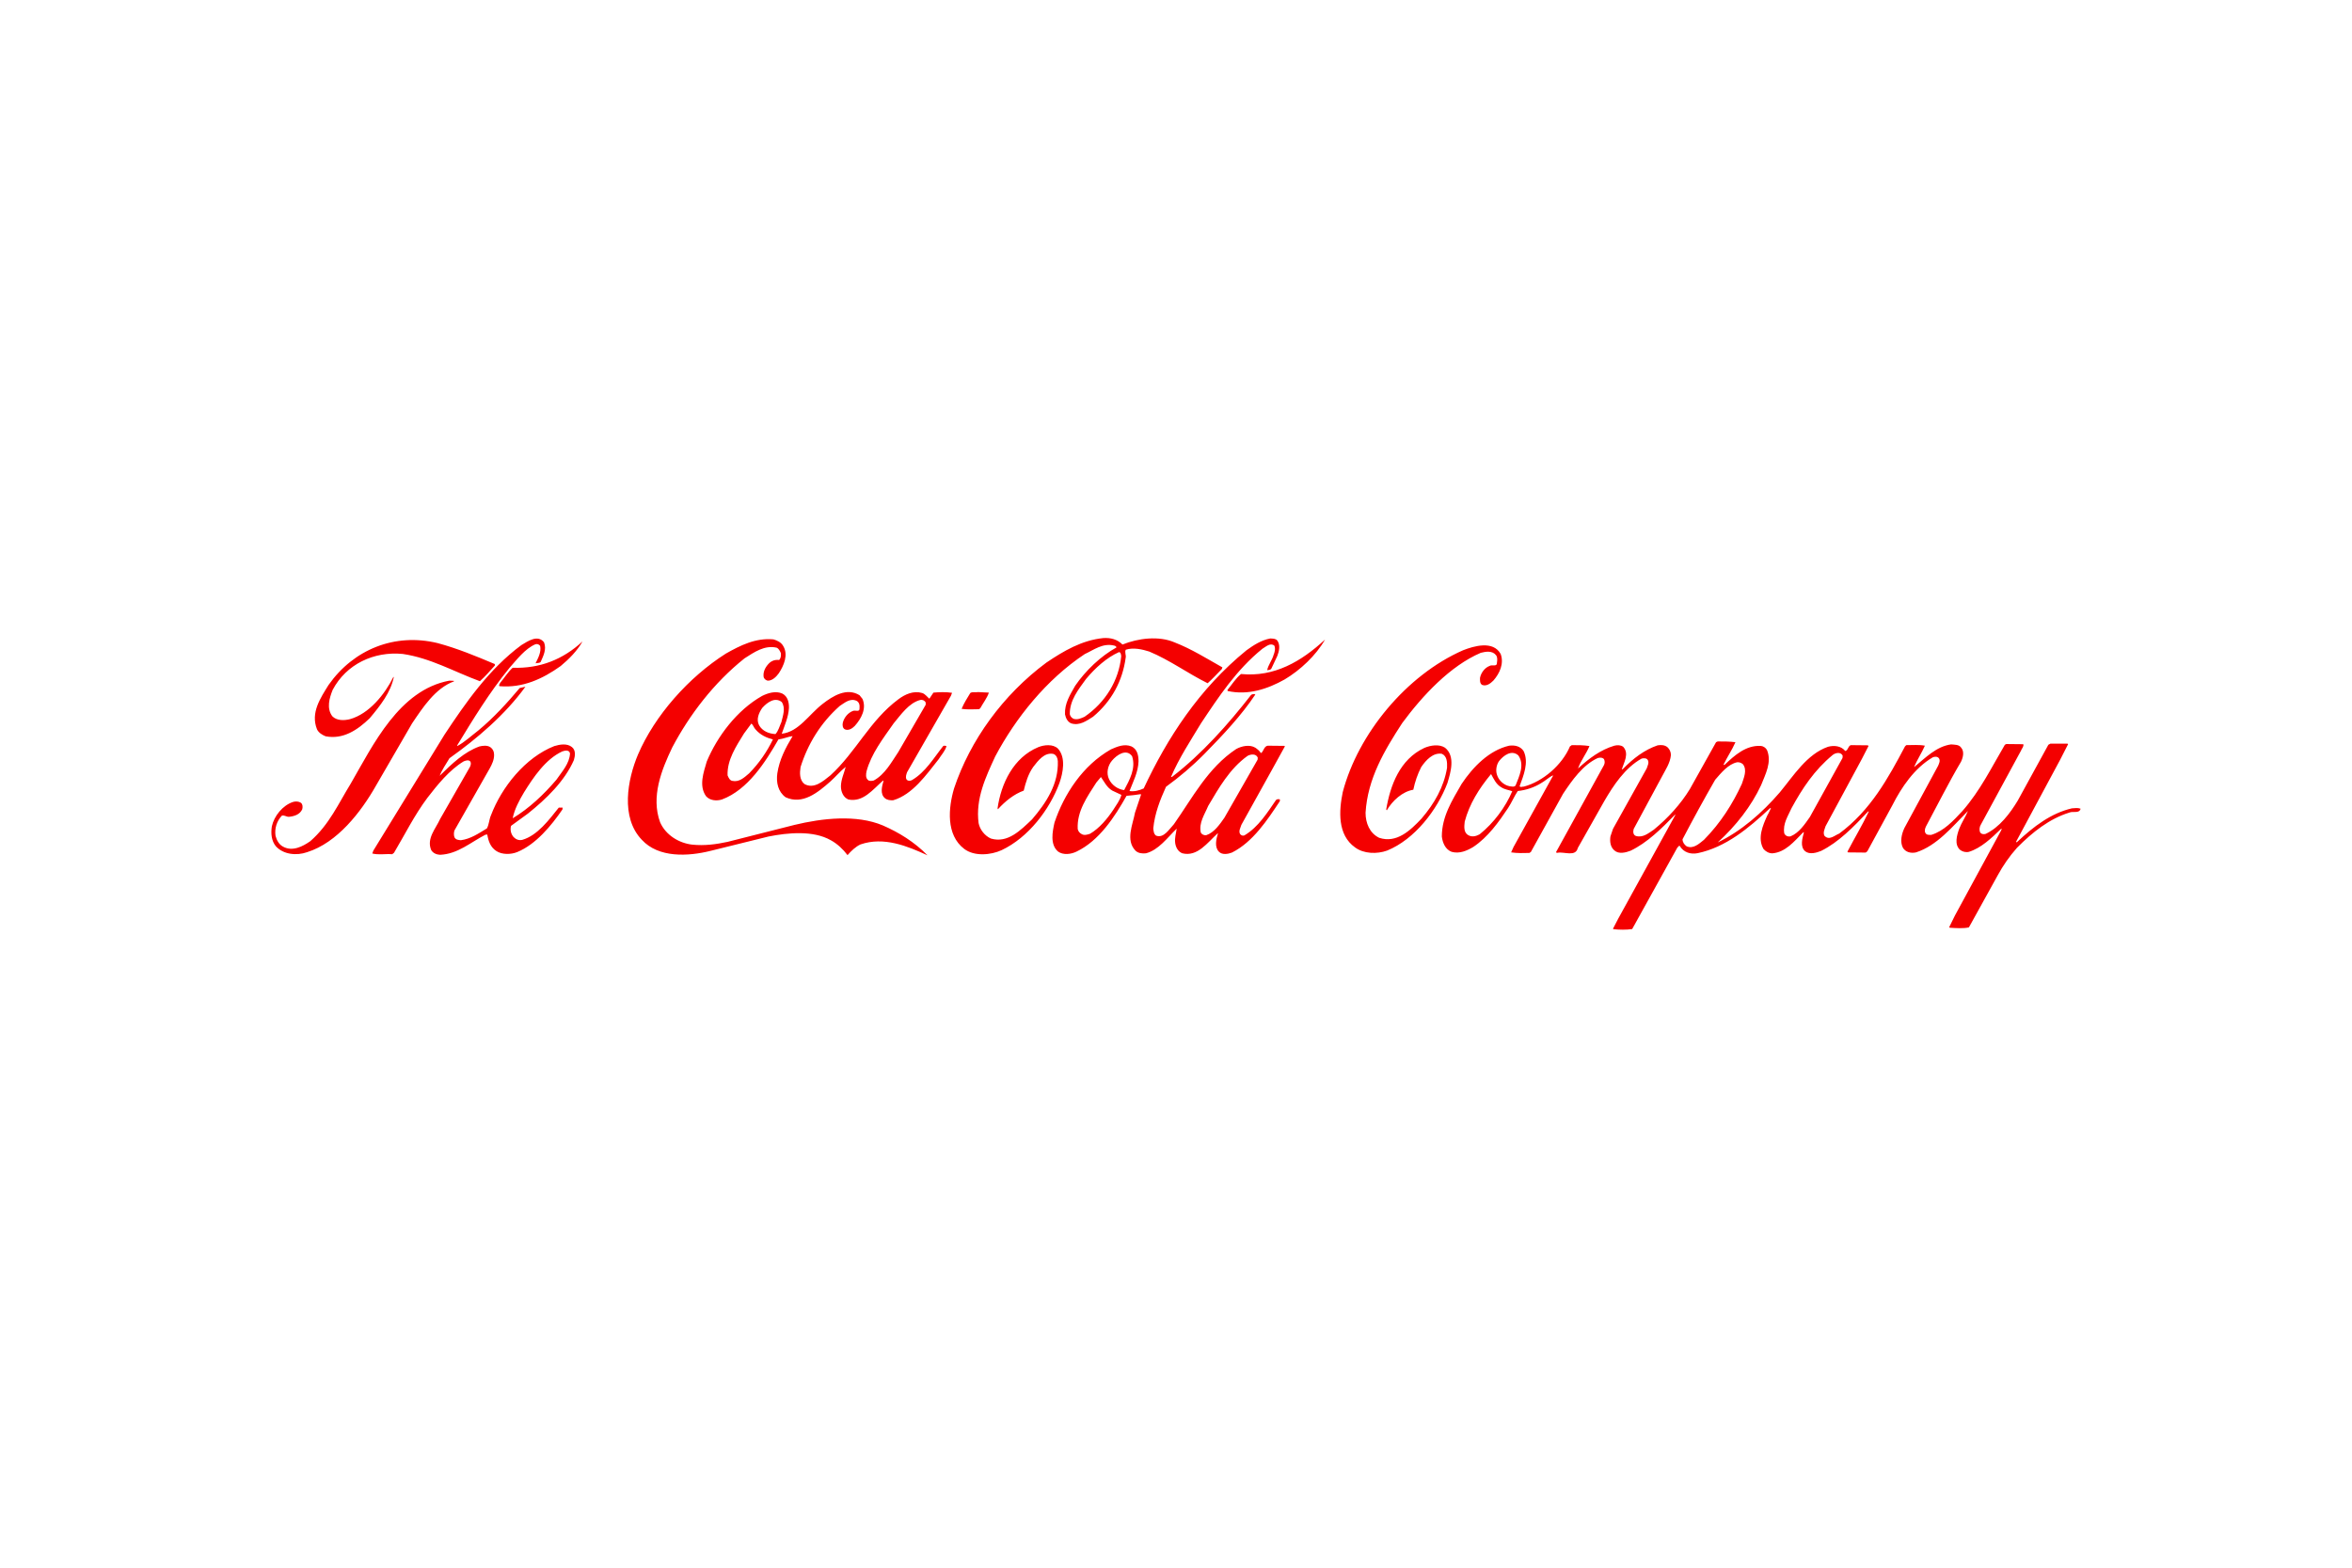 <svg xmlns="http://www.w3.org/2000/svg" height="800" width="1200" viewBox="-43.812 -11.775 379.708 70.651"><path d="M290.686 27.504c-3.365.776-6.187 2.919-8.866 5.447l-.15.029v-.091l7.083-13.178 1.309-2.56-.092-.089h-2.765l-.328.177-4.938 9.013c-1.222 2.026-2.948 4.347-5.206 5.389-.33.088-.716.03-.892-.299-.15-.414-.064-.893.145-1.22l6.458-11.901c.119-.354.505-.683.387-1.07l-2.738-.029-.237.118c-2.14 3.629-3.956 7.379-6.842 10.683-1.487 1.605-3.006 3.242-5.029 3.865-.355 0-.742.059-.95-.295-.207-.357-.062-.747.088-1.071 1.875-3.483 3.631-7.023 5.654-10.443.326-.686.564-1.638.028-2.263-.356-.534-1.041-.476-1.635-.534-2.352.325-4.076 2.111-5.922 3.627l-.029-.028c.506-1.159 1.218-2.232 1.725-3.391-.922-.18-2.024-.091-3.003-.091l-.21.208c-2.677 5.057-5.563 10.353-10.622 14.074-.712.266-1.605 1.19-2.379.356-.268-.507.03-1.071.181-1.548l5.859-10.859 1.069-2.082-.088-.118-2.768-.031c-.477.179-.417.833-.894.952-.655-.833-1.815-.952-2.796-.683-3.39 1.189-5.502 4.611-7.765 7.349-2.887 3.362-6.306 6.307-10.027 8.091 2.977-2.706 5.416-5.861 6.992-9.223.685-1.753 1.787-3.717.954-5.712-.238-.386-.597-.625-1.044-.654-2.351-.088-4.106 1.458-5.8 3.064h-.181c.596-1.25 1.4-2.411 1.937-3.658-.952-.119-1.844-.119-2.858-.119l-.268.119-4.224 7.557c-1.458 2.407-3.57 4.729-5.831 6.572-.863.567-1.755 1.341-2.887 1.013-.474-.179-.474-.715-.357-1.129l4.523-8.39c.596-1.159 1.367-2.231 1.486-3.541 0-.506-.208-.951-.564-1.279-.446-.357-1.012-.388-1.576-.297-2.111.713-3.957 2.112-5.622 3.837l-.178.061c.354-1.134 1.249-2.561.236-3.661-.417-.298-.922-.298-1.428-.178-2.203.653-4.106 2.052-5.861 3.687.417-1.25 1.338-2.379 1.844-3.629-.95-.148-1.844-.148-2.856-.148l-.297.208c-1.248 2.976-4.372 5.684-7.437 6.487-.24-.028-.537.18-.688-.061.626-1.723 1.519-3.808.658-5.652-.508-.803-1.398-1.011-2.352-.891-3.213.742-5.833 3.419-7.677 6.187-1.517 2.647-3.184 5.238-3.184 8.48.121 1.013.566 2.081 1.576 2.47 1.279.357 2.473-.179 3.482-.775 2.38-1.574 4.135-4.048 5.623-6.277.593-.893.981-1.874 1.576-2.766 1.37-.149 2.618-.565 3.78-1.279.652-.357 1.249-.953 1.902-1.25v.09l-6.366 11.482-.386.863c.951.149 2.053.12 2.945.091l.237-.149 5.204-9.4c1.431-2.145 3.185-4.673 5.597-5.773.324-.089.771-.119 1.011.179.147.326.147.625 0 .951l-2.767 5.027-4.968 9.017c.028.121.116.149.236.121 1.071-.209 2.917.711 3.272-.776l4.284-7.586c1.458-2.501 3.332-5.355 6.012-6.844.324-.088.802-.118 1.01.24.238.476-.06.921-.179 1.338l-5.444 9.759-.415 1.221c-.121.803-.032 1.694.624 2.259.713.656 1.845.357 2.617.062 2.68-1.278 4.999-3.57 7.2-5.833.031.03.06.063.031.063l-9.224 16.748-.834 1.607.088.088c.955.088 2.053.12 3.006-.029l7.289-13.149.328-.328.06.06c.625 1.041 1.754 1.398 2.914 1.161 4.494-.954 8.185-3.989 11.664-7.261h.149c-.21.386-.357.805-.596 1.191-.713 1.577-1.638 3.687-.596 5.413.388.416.862.686 1.43.686 2.081-.179 3.451-1.848 4.968-3.392h.117c-.237.922-.682 2.32.21 3.063.715.564 1.815.241 2.559-.059 2.827-1.398 5.265-3.897 7.588-6.368h.118c-1.043 2.204-2.321 4.314-3.452 6.485l.089.12 2.856.029.269-.208 4.044-7.436c1.46-2.888 3.572-6.011 6.519-7.737.326-.149.801-.149 1.011.179.237.386 0 .832-.15 1.19l-5.444 10.055c-.446.954-.741 2.201-.236 3.185.446.714 1.278.922 2.11.743 3.363-1.071 5.863-4.135 8.392-6.692-.417 1.009-1.042 1.902-1.428 2.915-.359 1.009-.806 2.498.147 3.362.388.295.893.444 1.428.327 1.995-.626 3.631-2.203 5.237-3.749l.059.06c-.028.091-.059.178-.09.235l-7.461 13.744-.922 1.873.09.091c.981.059 2.201.149 3.093-.058l4.642-8.392c.864-1.577 1.875-3.064 3.125-4.463 2.528-2.561 5.265-4.7 8.449-5.684.594-.266 1.606.208 1.813-.623-.447-.177-.922-.089-1.397-.061zm-176.457-16.004l.208-.15c.477-.863 1.102-1.664 1.399-2.529l-1.756-.088c-.384.088-.891-.088-1.247.149-.507.833-1.042 1.667-1.401 2.558.893.149 1.965.06 2.797.06zm-105.469 4.374c2.797.536 5.118-.982 7.113-2.916 1.724-2.053 3.391-4.165 3.896-6.665l-.089.029c-1.368 2.768-3.898 5.922-6.991 6.783-.923.239-2.143.269-2.857-.473-.951-1.281-.476-2.917.061-4.254 2.2-4.167 6.663-6.25 11.307-5.803 4.491.655 8.328 2.886 12.464 4.404.833-.745 1.606-1.638 2.409-2.529v-.239c-3.033-1.279-6.039-2.528-9.252-3.39-6.903-1.668-13.536 1.009-17.583 6.751-1.309 2.114-2.945 4.494-1.875 7.171.267.565.862.922 1.397 1.131zm13.954-2.083c1.727-2.559 3.749-5.683 6.754-6.784v-.089l-.746-.029c-8.09 1.517-12.285 10.352-15.915 16.629-1.964 3.184-3.453 6.605-6.515 9.283-1.221.86-2.887 1.727-4.403.893-.685-.357-1.042-1.071-1.221-1.756-.177-1.191.208-2.379 1.012-3.243.387-.148.745.208 1.161.179.864-.091 1.755-.357 2.142-1.22.089-.387.089-.773-.208-1.043-.357-.236-.861-.267-1.25-.146-1.695.536-3.093 2.288-3.451 3.957-.179 1.159-.059 2.35.654 3.213 1.221 1.338 3.363 1.545 5.029.951 4.878-1.516 8.716-6.485 11.127-10.739zm22.969 3.658c-4.703 1.845-8.51 6.636-10.235 11.188-.298.655-.298 1.457-.654 2.109-1.338.806-2.618 1.697-4.195 1.906-.389-.03-.833-.06-1.042-.475-.119-.302-.119-.775 0-1.104l5.713-10.053c.357-.656.685-1.339.685-2.144 0-.536-.208-.98-.656-1.278-.505-.298-1.16-.208-1.695-.091-2.44.865-4.464 2.797-6.426 4.732.356-.951 1.012-1.875 1.577-2.826 4.432-3.153 8.956-6.992 12.257-11.544l-.922.209c-1.995 2.381-4.226 4.82-6.666 6.841-1.13.864-2.23 1.906-3.421 2.529v-.118c2.589-4.254 5.176-8.51 8.449-12.525 1.191-1.338 2.499-3.065 4.135-3.778.269-.12.596-.031.804.238.209 1.012-.327 1.963-.744 2.825.268-.089.655 0 .833-.238.417-.951.982-2.023.537-3.153-1.011-1.309-2.62-.178-3.658.446-5.237 3.868-9.017 9.341-12.409 14.459l-11.483 18.717-.18.474c1.013.267 2.143.028 3.215.12l.297-.236c1.755-2.948 3.273-6.041 5.385-8.868 1.636-2.113 3.539-4.493 5.86-5.891.297-.12.833-.328 1.1.061.12.268.031.594-.088.831l-4.82 8.421c-.713 1.577-2.23 3.155-1.426 5.027.326.507.862.715 1.426.743 2.857-.116 4.94-2.021 7.32-3.242l.298-.029c.177 1.042.505 2.052 1.487 2.679.922.593 2.35.564 3.36.148 2.976-1.221 5.475-4.227 7.29-6.875l.031-.295h-.625c-1.577 1.963-3.422 4.489-5.892 5.206-.536.12-1.011-.059-1.397-.447-.417-.474-.597-1.159-.417-1.815l2.737-1.993c2.974-2.379 5.92-5.236 7.408-8.626.209-.685.329-1.607-.328-2.113-.773-.626-1.963-.418-2.825-.152zm.325 5.445c-2.052 2.41-4.431 4.643-7.051 6.218.299-1.487 1.042-2.857 1.816-4.165 1.517-2.439 3.481-5.383 6.189-6.633.416-.149 1.13-.299 1.25.328-.089 1.633-1.279 2.914-2.204 4.252zm-9.073-15.651c-.059.18-.267.36-.118.537 3.778.328 6.991-1.19 9.875-3.243 1.368-1.13 2.708-2.5 3.542-3.986-3.154 2.917-6.873 4.404-11.278 4.255-.77.685-1.337 1.636-2.021 2.437zm47.514 22.939l-10.801 2.736c-1.812.391-3.718.657-5.71.448-2.112-.239-4.256-1.519-5.178-3.6-1.518-4.135.237-8.509 1.964-12.109 2.767-5.235 6.693-10.415 11.663-14.37 1.545-.981 3.211-2.171 5.177-1.726.356.149.533.536.683.865.061.417 0 .831-.268 1.13-.654-.089-1.248.119-1.696.594-.565.596-.951 1.37-.802 2.202.117.297.445.565.773.537.685-.061 1.25-.625 1.666-1.192.803-1.219 1.576-2.974.714-4.402-.357-.627-.983-.894-1.579-1.072-2.885-.269-5.354.981-7.674 2.291-6.041 3.838-11.483 9.998-14.192 16.304-1.697 4.015-2.856 10.175.625 13.775 2.707 2.944 7.467 2.678 11.067 1.785l9.372-2.32c3.154-.627 7.228-1.013 10.055.595 1.042.564 1.994 1.457 2.707 2.408.597-.683 1.311-1.367 2.084-1.725 3.777-1.308 7.587.267 10.83 1.756-2.143-2.175-4.611-3.689-7.2-4.82-4.283-1.813-9.848-1.161-14.28-.09zm24.008-12.733c-1.518 1.905-2.856 4.226-5.056 5.505-.269.147-.685.147-.863-.12-.208-.356-.03-.801.089-1.159l7.082-12.348.178-.477c-.954-.148-2.083-.118-3.007-.029l-.655.982c-.356-.297-.684-.773-1.16-.921-1.398-.417-2.766.208-3.836 1.01-4.611 3.423-6.815 8.481-10.979 12.289-1.19.953-2.649 2.26-4.195 1.398-.804-.652-.773-1.785-.625-2.737 1.159-3.689 3.213-7.111 6.336-9.876.804-.505 1.638-1.279 2.679-.833.445.208.565.713.505 1.189.06.715-.656.298-1.042.446-.833.298-1.488 1.132-1.666 1.963-.06.357-.029.805.328 1.013.594.269 1.19-.12 1.606-.536 1.072-1.191 1.933-2.826 1.25-4.375l-.476-.594c-2.052-1.279-4.315.12-5.951 1.399-2.204 1.695-3.867 4.523-6.606 4.82.448-1.311 1.072-2.649 1.161-4.136.032-.952-.207-1.904-1.07-2.35-1.072-.477-2.32-.089-3.272.387-4.047 2.289-7.229 6.516-8.926 10.591-.506 1.754-1.309 3.899-.119 5.592.625.713 1.696.804 2.558.539 4.195-1.55 7.052-6.072 9.134-9.702.803-.089 1.548-.445 2.292-.537-1.133 1.875-2.144 3.81-2.471 6.011-.208 1.489.12 2.978 1.338 3.867 2.74 1.252 5.177-.744 7.201-2.527.833-.744 1.666-1.727 2.5-2.382-.268 1.042-.745 1.995-.773 3.124 0 .896.387 1.817 1.218 2.146 2.38.474 3.927-1.608 5.594-3.067l.06.061c-.238.861-.594 2.11.236 2.798.358.296.835.354 1.341.325 3.123-.922 5.325-4.104 7.317-6.605.447-.714 1.073-1.369 1.28-2.142-.178-.031-.386-.119-.535-.002zm-31.327 4.404c-.803.685-1.606 1.458-2.707 1.221-.418-.061-.625-.536-.775-.893-.088-2.498 1.37-4.672 2.649-6.754l1.19-1.607c.327.239.387.655.684.953.773.893 1.755 1.338 2.797 1.606-.951 1.963-2.201 3.809-3.838 5.474zm4.255-6.337c-1.072-.059-2.112-.476-2.649-1.429-.506-.951-.028-2.021.507-2.795.803-.893 2.053-1.814 3.152-.952.656.981.18 2.231-.058 3.242-.299.656-.477 1.399-.952 1.934zm15.857 7.497c-.268.061-.713.15-.925-.087-.414-.329-.325-.954-.237-1.399.775-2.857 2.649-5.265 4.375-7.736 1.191-1.428 2.47-3.303 4.285-3.779.385-.089.741.088.892.416v.357l-4.433 7.645c-1.103 1.639-2.144 3.603-3.957 4.583zm29.751-5.145c-.804-.776-2.231-.627-3.184-.24-4.016 1.666-6.01 5.89-6.574 9.875l.058.15c1.19-1.31 2.589-2.438 4.166-3.006.326-1.338.714-2.647 1.519-3.807.803-1.042 1.845-2.439 3.302-2.112.475.208.654.686.685 1.16.118 3.659-1.817 6.665-4.167 9.404-1.843 1.753-3.926 3.895-6.634 3.094-1.011-.448-1.787-1.457-1.992-2.5-.508-3.956 1.16-7.438 2.676-10.74 3.303-6.22 8.271-12.438 14.46-16.544 1.487-.684 2.915-1.843 4.79-1.367.119.03.328.118.328.297-2.5 1.369-4.999 3.75-6.663 6.188-.804 1.43-1.726 2.828-1.638 4.612.12.595.416 1.221 1.01 1.458 1.34.417 2.47-.417 3.512-1.07 3.034-2.529 4.761-5.802 5.267-9.491.118-.478-.21-.951.029-1.339 1.249-.388 2.647-.06 3.777.297 3.305 1.37 6.25 3.541 9.432 5.119.774-.685 1.52-1.519 2.291-2.292l.09-.268c-2.528-1.426-4.998-2.976-7.677-4.019-2.588-1.129-5.95-.682-8.448.33-.833-.833-1.904-1.131-3.125-1.042-3.451.357-6.336 2.055-9.163 3.958-7.022 5.205-12.317 12.554-14.906 20.319-.922 3.125-1.338 7.497 1.636 9.76 1.638 1.25 4.287 1.01 6.041.207 4.344-2.054 7.766-6.576 9.342-10.859.563-1.607 1.07-4.076-.24-5.532zm10.206-14.908c-.389 3.898-2.529 7.439-5.922 9.76-.535.237-1.13.533-1.783.326-.297-.147-.536-.415-.596-.743-.03-2.231 1.369-3.957 2.618-5.682 1.517-1.814 3.333-3.452 5.326-4.343.296.029.327.414.357.682zm24.514 18.001l1.903-3.453-.059-.088-2.709-.028c-.563.088-.652.802-1.011 1.159h-.118c-.179-.328-.564-.625-.864-.833-.922-.564-2.229-.268-3.093.208-4.581 3.036-7.079 7.914-10.057 12.141-.771.802-1.635 2.321-2.885 1.844-.386-.299-.386-.714-.446-1.162.237-2.438 1.101-4.609 2.053-6.723 2.173-1.576 4.256-3.332 6.218-5.325 3.006-3.065 5.949-6.187 8.21-9.581-.205-.118-.474-.06-.681.06-3.631 4.672-7.978 9.58-12.766 13.239l-.18.032c1.31-3.065 3.153-5.862 4.88-8.719 2.799-4.194 5.684-8.598 9.877-11.989.567-.327 1.281-1.042 1.934-.506.21.475.061 1.042-.118 1.488-.236.863-.863 1.606-1.041 2.469.267-.029.565-.029.684-.269l.953-2.022c.297-.743.534-1.814-.029-2.529-.298-.298-.715-.269-1.101-.298-1.43.269-2.648 1.042-3.84 1.905-7.645 6.218-12.792 14.163-16.599 22.313-.716.328-1.519.538-2.292.418.596-1.547 1.398-3.035 1.458-4.791 0-.983-.208-1.963-1.132-2.411-1.16-.476-2.319.032-3.332.477-4.551 2.589-7.557 7.231-9.103 11.811-.328 1.49-.744 3.541.564 4.674.833.623 2.111.445 2.975.026 3.689-1.752 6.22-5.68 8.092-9.014.774-.059 1.519-.15 2.261-.267l.089.059-.982 2.915c-.355 1.935-1.576 4.464.09 6.16.445.416 1.071.474 1.666.416 2.024-.507 3.451-2.5 4.97-3.986-.09.743-.356 1.517-.24 2.317.091.686.449 1.399 1.161 1.669 2.441.594 4.015-1.694 5.714-3.243l.028.03c-.269.892-.595 2.171.148 2.943.536.565 1.488.39 2.112.149 3.392-1.694 5.743-5.295 7.736-8.301v-.298c-.208-.029-.475-.058-.625.12-1.398 2.022-2.829 4.343-5.057 5.681-.269.148-.595.029-.745-.205-.269-.506.089-1.013.207-1.461zm-25.795 6.784c-.952 1.428-2.23 2.976-3.748 3.865-.417.149-.952.299-1.339.063-.328-.15-.597-.478-.655-.834-.149-2.857 1.519-5.178 3.004-7.497l.744-.893c.505.714.953 1.696 1.844 2.2l1.458.684c-.208.863-.833 1.639-1.308 2.412zm1.757-3.184c-1.013-.12-1.995-.802-2.44-1.755-.476-.982-.208-2.203.476-3.006.774-.922 2.321-1.992 3.243-.714.653 1.964-.417 3.84-1.279 5.475zm16.183 4.463c-.745 1.071-1.667 2.408-2.945 2.824-.357.029-.682-.117-.863-.416-.354-1.605.625-2.943 1.189-4.313 1.696-2.854 3.45-6.008 6.368-8.091.505-.269 1.369-.386 1.637.297l-.029.328zm2.68-23.207c-.864.714-1.46 1.695-2.173 2.561v.176c3.302.746 6.483-.326 9.192-1.844 2.558-1.517 5.087-3.897 6.546-6.455-3.838 3.539-8.183 6.098-13.565 5.562zm32.934 11.9c-.952-.625-2.351-.385-3.334.032-3.956 1.843-5.501 6.038-6.159 9.934l.09.15c.925-1.579 2.53-3.036 4.286-3.332.267-1.28.682-2.5 1.277-3.66.746-1.1 1.907-2.379 3.333-2.142.864.387.864 1.428.836 2.262-.51 3.094-2.024 5.741-4.106 8.183-1.846 1.964-4.046 4.044-6.845 3.122-1.546-.743-2.204-2.379-2.204-4.047.332-5.503 3.037-10.054 5.922-14.489 3.274-4.431 7.737-9.222 12.676-11.336.804-.208 1.873-.385 2.469.389.238.297.21.774.149 1.158.029.805-.774.3-1.189.567-.803.298-1.398 1.131-1.551 1.934 0 .387-.057.864.328 1.13.715.268 1.341-.208 1.847-.713 1.01-1.161 1.727-2.737 1.159-4.284-1.219-2.202-4.313-1.279-6.068-.595-9.164 4.018-16.958 13.506-19.427 22.909-.625 3.036-.865 6.901 1.991 8.927 1.399 1.042 3.541 1.101 5.178.507 4.463-1.818 8.092-6.576 9.729-10.891.504-1.668 1.338-4.346-.387-5.715zm5.592 13.984c-.537.295-1.191.478-1.756.176-.862-.412-.743-1.426-.654-2.229.743-2.824 2.321-5.355 4.254-7.676.416.744.804 1.666 1.666 2.143.537.357 1.161.416 1.756.625-1.1 2.589-2.974 5.118-5.266 6.961zm5.801-7.885c-.237.299-.654.151-.981.119-.921-.176-1.755-.952-2.022-1.843-.24-.716-.089-1.607.328-2.203.714-.923 2.05-1.904 3.122-.923 1.069 1.518.121 3.392-.447 4.85zm27.611 9.82c-.387-.27-.656-.685-.656-1.133 1.698-3.243 3.454-6.456 5.267-9.609.982-1.13 2.114-2.528 3.541-2.825.387-.029.684.09.953.326.715.953.117 2.202-.18 3.153-1.49 3.242-3.45 6.339-6.127 9.046-.805.652-1.727 1.516-2.798 1.042zm19.902-4.733c-.803 1.13-1.725 2.562-3.124 3.126-.445.088-.832-.091-1.01-.477-.27-1.578.624-2.827 1.188-4.106 1.726-3.154 3.66-6.099 6.607-8.539.415-.357 1.338-.594 1.635.119l-.03.357z" fill="#F40000" clip-rule="evenodd" fill-rule="evenodd"/></svg>